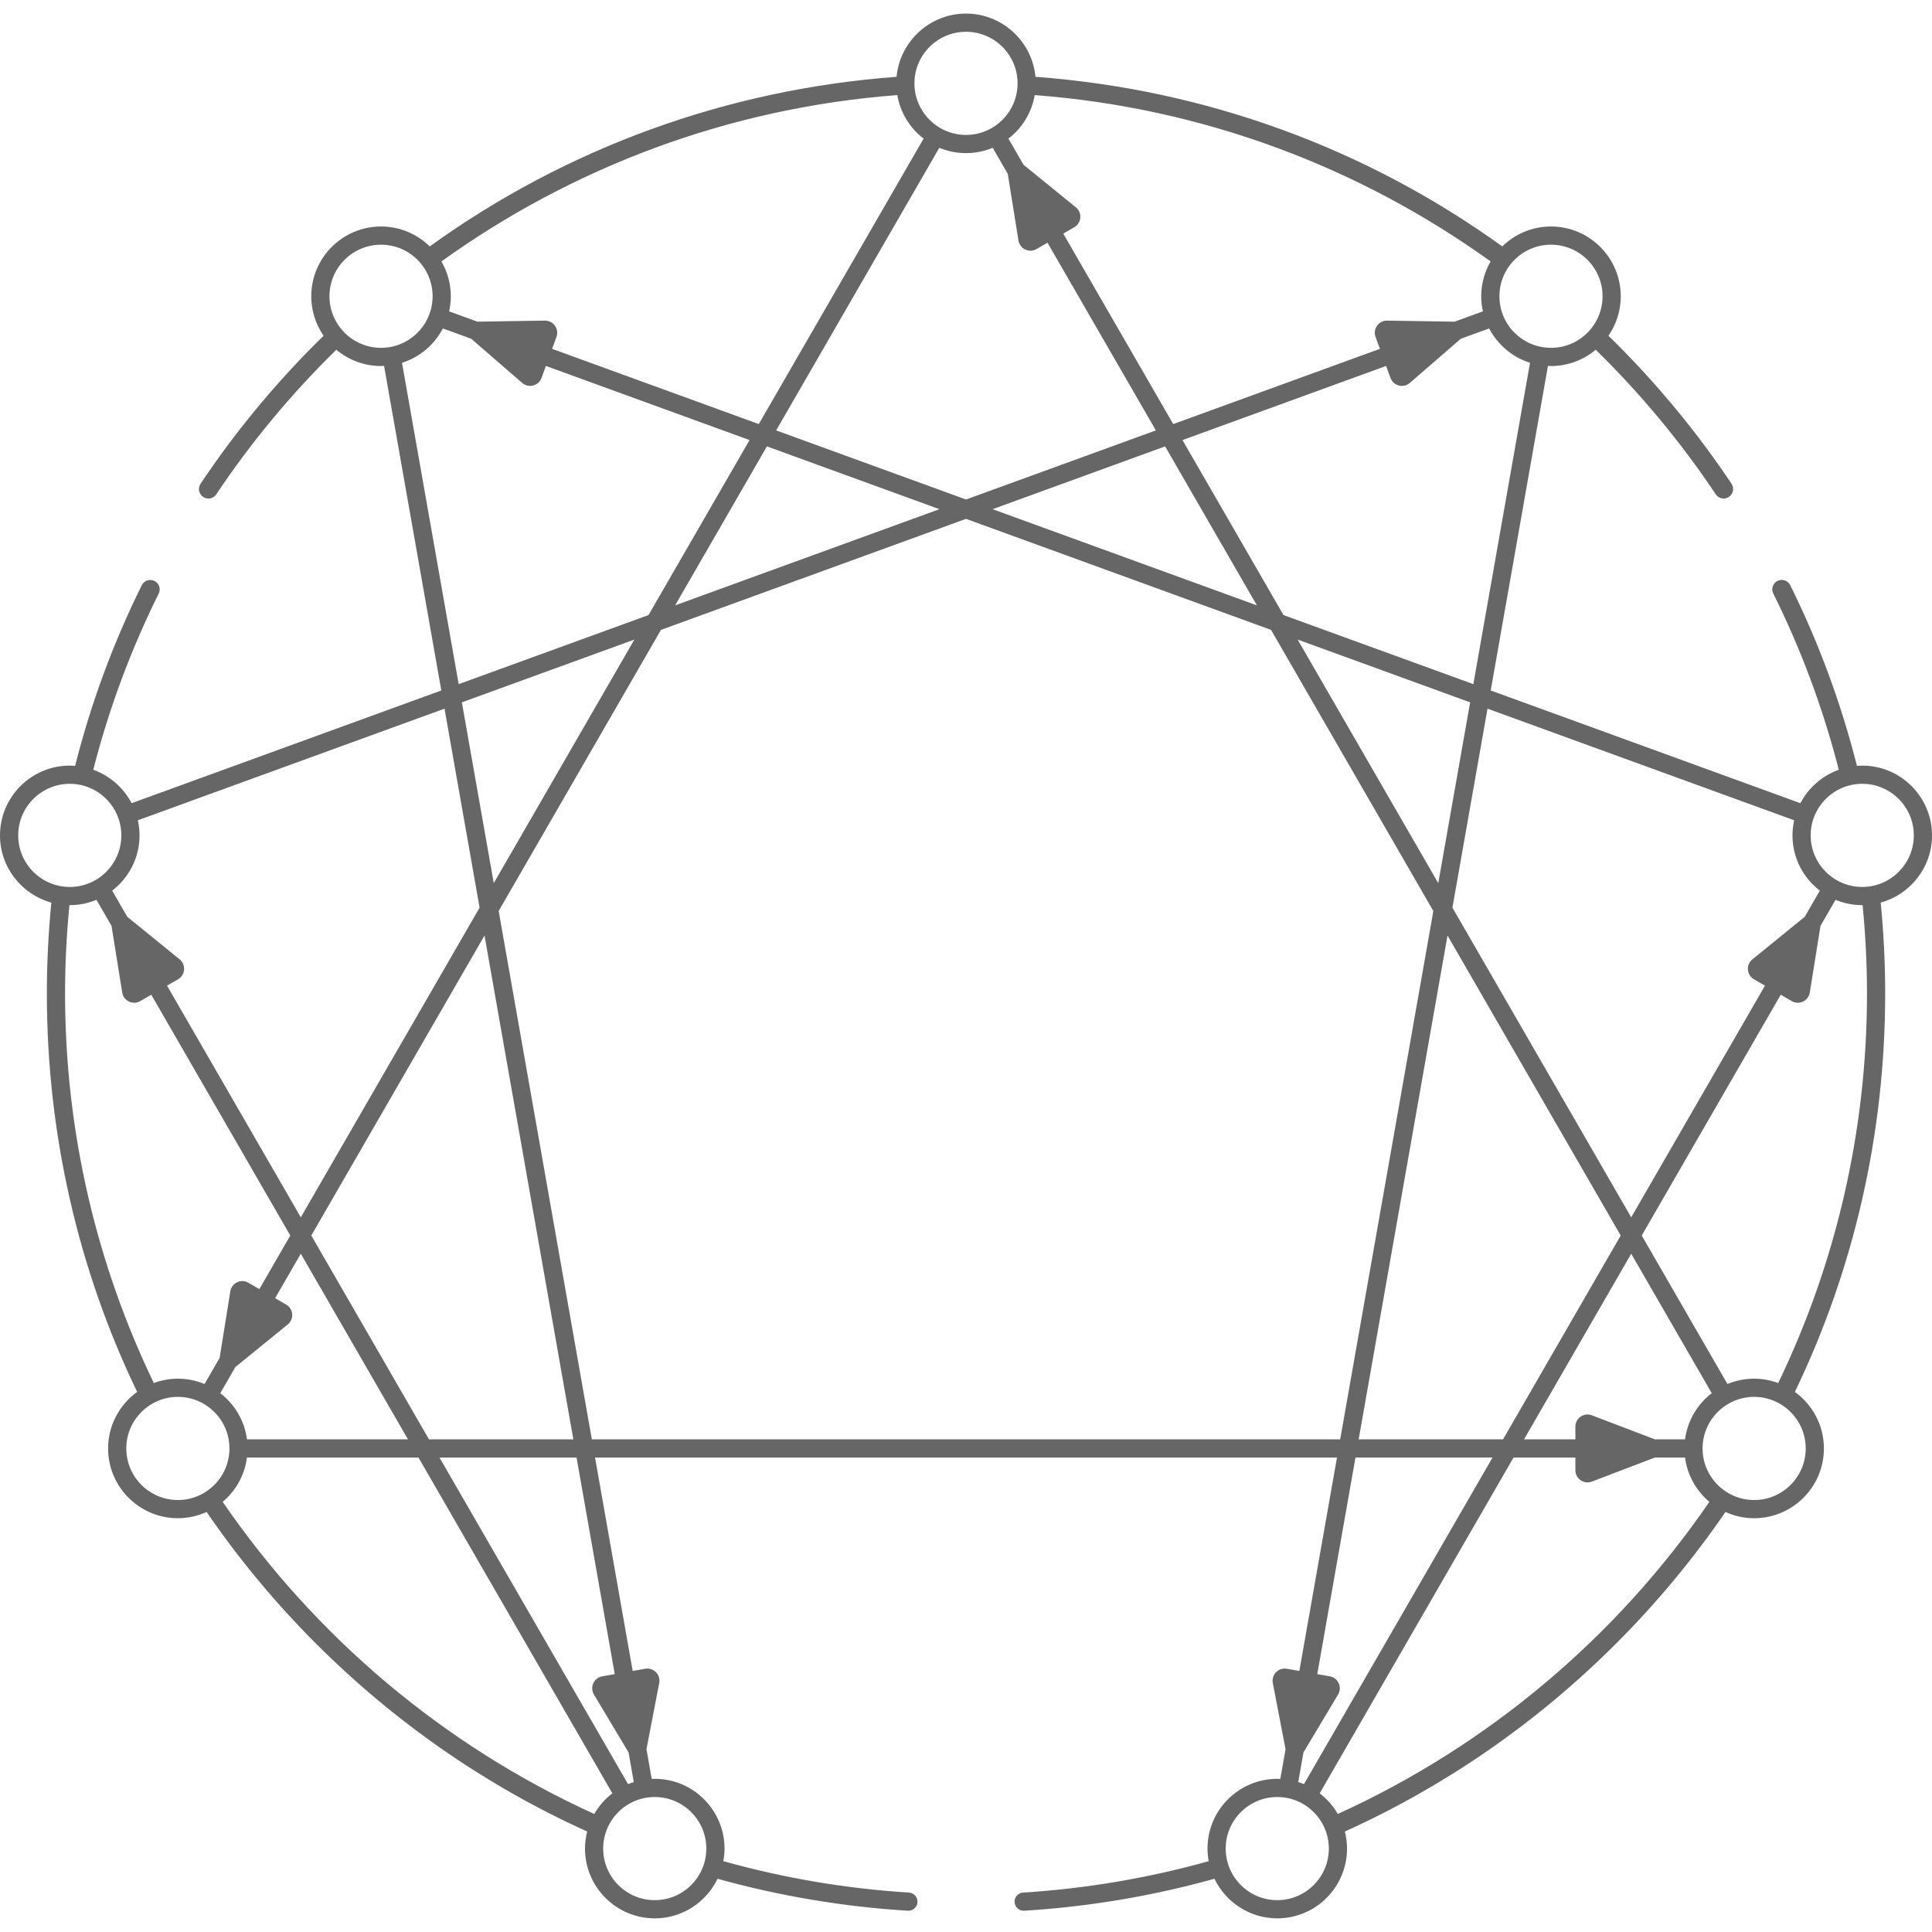 <?xml version="1.0" encoding="UTF-8"?> <svg xmlns="http://www.w3.org/2000/svg" xmlns:xlink="http://www.w3.org/1999/xlink" width="1080" zoomAndPan="magnify" viewBox="0 0 810 810" height="1080" preserveAspectRatio="xMidYMid meet" version="1.0"><defs><clipPath id="cfc00eb5f3"><path d="M 0 5.57 L 810 5.57 L 810 804.32 L 0 804.32 Z M 0 5.57 " clip-rule="nonzero"></path></clipPath></defs><g clip-path="url(#cfc00eb5f3)"><path fill="#666666" d="M 810.008 350.238 C 810.008 334.109 796.883 320.984 780.754 320.984 C 780.004 320.984 779.27 321.043 778.531 321.098 C 771.891 294.863 762.543 269.477 750.551 245.32 C 749.535 243.273 746.988 242.52 745.012 243.664 C 743.199 244.711 742.531 246.973 743.461 248.848 C 755.078 272.203 764.312 296.941 770.922 322.723 C 763.961 325.219 758.219 330.258 754.828 336.742 L 624.992 289.484 L 648.988 153.398 C 649.41 153.418 649.828 153.461 650.258 153.461 C 657.391 153.461 663.93 150.891 669.008 146.633 C 687.789 165.012 704.688 185.305 719.332 207.23 C 720.496 208.977 722.801 209.527 724.617 208.477 C 726.602 207.324 727.227 204.727 725.949 202.82 C 711.953 181.855 695.773 162.141 677.562 143.93 C 676.496 142.867 675.414 141.832 674.336 140.781 C 677.594 136.066 679.512 130.359 679.512 124.211 C 679.512 108.082 666.387 94.957 650.258 94.957 C 642.316 94.957 635.113 98.148 629.84 103.305 C 572.543 62.012 505.27 37.469 434.117 32.207 C 432.73 17.359 420.207 5.695 405.004 5.695 C 389.801 5.695 377.277 17.359 375.891 32.207 C 304.742 37.469 237.457 62.012 180.172 103.305 C 174.895 98.148 167.691 94.957 159.75 94.957 C 143.621 94.957 130.5 108.082 130.5 124.211 C 130.5 130.363 132.418 136.07 135.676 140.785 C 134.602 141.836 133.52 142.867 132.457 143.93 C 114.223 162.164 98.066 181.879 84.07 202.84 C 82.797 204.75 83.422 207.348 85.41 208.492 C 87.223 209.535 89.52 208.984 90.68 207.246 C 105.324 185.316 122.223 165.02 141.004 146.637 C 146.086 150.891 152.621 153.461 159.75 153.461 C 160.18 153.461 160.598 153.418 161.023 153.398 L 185.02 289.484 L 55.18 336.742 C 51.793 330.262 46.051 325.223 39.098 322.727 C 45.703 296.953 54.93 272.223 66.535 248.871 C 67.465 247 66.797 244.734 64.984 243.691 C 63.008 242.547 60.457 243.301 59.445 245.348 C 47.469 269.5 38.125 294.875 31.488 321.098 C 30.746 321.043 30.008 320.984 29.254 320.984 C 13.125 320.984 0 334.109 0 350.238 C 0 363.688 9.137 375.016 21.523 378.422 C 20.301 390.992 19.645 403.684 19.645 416.484 C 19.645 475.316 32.727 532.109 57.504 583.562 C 50.141 588.879 45.32 597.512 45.32 607.27 C 45.32 623.398 58.445 636.52 74.574 636.52 C 78.871 636.52 82.941 635.566 86.617 633.895 C 100.023 653.465 115.336 671.941 132.457 689.062 C 165.859 722.461 204.344 748.973 246.18 767.875 C 245.598 770.168 245.258 772.559 245.258 775.031 C 245.258 791.16 258.379 804.281 274.508 804.281 C 286.102 804.281 296.113 797.484 300.84 787.68 C 326.66 794.871 353.359 799.398 380.609 801.082 C 382.805 801.219 384.66 799.457 384.66 797.258 C 384.66 795.246 383.094 793.602 381.086 793.473 C 354.297 791.789 328.258 787.301 303.258 780.297 C 303.574 778.586 303.762 776.832 303.762 775.031 C 303.762 758.902 290.637 745.777 274.508 745.777 C 274.078 745.777 273.66 745.824 273.238 745.844 L 271.039 733.367 L 276.379 705.605 C 277.055 702.105 274.012 699.016 270.5 699.633 L 265.254 700.562 L 249.477 611.082 L 560.535 611.082 L 544.758 700.562 L 539.508 699.633 C 535.996 699.016 532.957 702.105 533.629 705.605 L 538.973 733.371 L 536.773 745.844 C 536.348 745.824 535.93 745.777 535.5 745.777 C 519.371 745.777 506.25 758.902 506.25 775.031 C 506.25 776.832 506.438 778.59 506.75 780.301 C 481.754 787.301 455.715 791.789 428.934 793.473 C 426.926 793.602 425.359 795.246 425.359 797.258 C 425.359 799.457 427.215 801.219 429.41 801.082 C 456.656 799.398 483.352 794.871 509.168 787.684 C 513.898 797.484 523.906 804.281 535.5 804.281 C 551.629 804.281 564.754 791.16 564.754 775.031 C 564.754 772.559 564.41 770.168 563.832 767.875 C 605.66 748.973 644.148 722.461 677.562 689.062 C 694.684 671.941 710 653.457 723.406 633.902 C 727.082 635.57 731.145 636.52 735.434 636.52 C 751.562 636.52 764.684 623.398 764.684 607.27 C 764.684 597.516 759.871 588.887 752.512 583.57 C 777.289 532.117 790.371 475.32 790.371 416.484 C 790.371 403.684 789.719 390.988 788.496 378.418 C 800.875 375.012 810.008 363.684 810.008 350.238 Z M 752.211 343.906 C 751.758 345.949 751.504 348.062 751.504 350.238 C 751.504 359.672 756.012 368.055 762.973 373.41 L 756.637 384.379 L 734.695 402.215 C 731.93 404.465 732.273 408.789 735.359 410.57 L 739.977 413.234 L 683.895 510.371 L 608.938 380.539 L 623.645 297.113 Z M 693.812 603.453 L 667.391 593.367 C 664.059 592.094 660.488 594.555 660.488 598.121 L 660.488 603.453 L 638.965 603.453 L 683.895 525.633 L 717.648 584.098 C 711.648 588.715 707.492 595.59 706.461 603.453 Z M 606.875 392.227 L 679.492 518 L 630.156 603.453 L 569.629 603.453 Z M 603 370.254 L 544.043 268.141 L 616.363 294.465 Z M 617.707 286.832 L 538.109 257.863 L 495.758 184.504 L 581.137 153.426 L 582.961 158.438 C 584.18 161.789 588.375 162.879 591.07 160.543 L 612.453 142.027 L 624.332 137.707 C 627.891 144.512 634.031 149.758 641.465 152.105 Z M 325.406 180.445 L 393.812 61.961 C 397.262 63.398 401.039 64.199 405.004 64.199 C 408.969 64.199 412.746 63.398 416.195 61.961 L 422.512 72.902 L 426.988 100.824 C 427.555 104.344 431.469 106.207 434.555 104.422 L 439.172 101.758 L 484.602 180.445 L 405.004 209.418 Z M 393.852 213.477 L 283.051 253.801 L 321.531 187.152 Z M 488.477 187.152 L 526.957 253.805 L 416.156 213.477 Z M 650.258 102.59 C 662.18 102.59 671.879 112.289 671.879 124.211 C 671.879 136.133 662.18 145.832 650.258 145.832 C 638.336 145.832 628.637 136.133 628.637 124.211 C 628.637 112.289 638.336 102.59 650.258 102.59 Z M 624.949 109.609 C 622.457 113.91 621.008 118.891 621.008 124.211 C 621.008 126.387 621.262 128.5 621.715 130.539 L 609.84 134.863 L 581.562 134.422 C 578 134.367 575.484 137.898 576.703 141.246 L 578.527 146.258 L 491.883 177.793 L 445.781 97.945 L 450.398 95.277 C 453.484 93.496 453.828 89.172 451.062 86.922 L 429.121 69.086 L 422.789 58.117 C 428.508 53.719 432.547 47.266 433.809 39.863 C 504.758 45.246 570.289 70.312 624.949 109.609 Z M 405.004 13.324 C 416.926 13.324 426.625 23.023 426.625 34.945 C 426.625 46.867 416.926 56.566 405.004 56.566 C 393.082 56.566 383.383 46.867 383.383 34.945 C 383.383 23.023 393.082 13.324 405.004 13.324 Z M 376.199 39.863 C 377.461 47.27 381.5 53.719 387.223 58.117 L 318.125 177.793 L 231.48 146.258 L 233.305 141.246 C 234.523 137.898 232.008 134.367 228.445 134.422 L 200.168 134.863 L 188.293 130.539 C 188.746 128.5 189.004 126.387 189.004 124.211 C 189.004 118.891 187.555 113.914 185.062 109.613 C 239.723 70.316 305.254 45.246 376.199 39.863 Z M 159.75 145.832 C 147.828 145.832 138.129 136.133 138.129 124.211 C 138.129 112.289 147.828 102.59 159.75 102.59 C 171.672 102.59 181.371 112.289 181.371 124.211 C 181.371 136.133 171.672 145.832 159.75 145.832 Z M 168.543 152.105 C 175.977 149.758 182.121 144.512 185.676 137.707 L 197.555 142.027 L 218.938 160.543 C 221.633 162.879 225.828 161.789 227.047 158.438 L 228.871 153.426 L 314.254 184.504 L 271.898 257.863 L 192.301 286.832 Z M 103.547 603.453 C 102.516 595.59 98.359 588.711 92.355 584.098 L 98.691 573.129 L 120.633 555.289 C 123.398 553.039 123.055 548.715 119.969 546.938 L 115.352 544.27 L 126.113 525.633 L 171.043 603.453 Z M 130.516 518 L 203.133 392.227 L 240.379 603.453 L 179.852 603.453 Z M 193.645 294.461 L 265.965 268.141 L 207.012 370.25 Z M 57.793 343.906 L 186.363 297.113 L 201.074 380.535 L 126.113 510.371 L 70.031 413.234 L 74.648 410.57 C 77.734 408.789 78.078 404.465 75.312 402.215 L 53.367 384.375 L 47.035 373.41 C 53.992 368.055 58.504 359.672 58.504 350.238 C 58.504 348.062 58.246 345.949 57.793 343.906 Z M 7.633 350.238 C 7.633 338.316 17.332 328.617 29.254 328.617 C 41.172 328.617 50.871 338.316 50.871 350.238 C 50.871 362.16 41.172 371.859 29.254 371.859 C 17.332 371.859 7.633 362.16 7.633 350.238 Z M 27.277 416.484 C 27.277 403.996 27.922 391.66 29.113 379.48 C 29.16 379.48 29.203 379.488 29.254 379.488 C 33.215 379.488 36.992 378.688 40.445 377.254 L 46.762 388.195 L 51.238 416.113 C 51.801 419.637 55.719 421.5 58.805 419.715 L 63.422 417.051 L 121.707 518 L 108.742 540.453 L 104.125 537.789 C 101.039 536.008 97.125 537.867 96.559 541.391 L 92.082 569.312 L 85.766 580.25 C 82.316 578.816 78.535 578.016 74.574 578.016 C 71.027 578.016 67.641 578.68 64.492 579.844 C 40.668 530.379 27.277 474.98 27.277 416.484 Z M 74.574 628.891 C 62.652 628.891 52.953 619.188 52.953 607.27 C 52.953 595.348 62.652 585.648 74.574 585.648 C 86.492 585.648 96.195 595.348 96.195 607.27 C 96.195 619.188 86.492 628.891 74.574 628.891 Z M 93.359 629.66 C 98.828 625.062 102.574 618.504 103.547 611.082 L 175.449 611.082 L 256.727 751.859 C 253.664 754.215 251.082 757.148 249.148 760.516 C 186.059 731.82 132.203 686.281 93.359 629.66 Z M 274.508 753.41 C 286.43 753.41 296.129 763.109 296.129 775.031 C 296.129 786.949 286.43 796.652 274.508 796.652 C 262.586 796.652 252.887 786.949 252.887 775.031 C 252.887 763.109 262.586 753.41 274.508 753.41 Z M 257.734 701.883 L 252.484 702.812 C 248.977 703.43 247.172 707.375 249.004 710.434 L 263.523 734.703 L 265.715 747.133 C 264.898 747.391 264.098 747.688 263.316 748.012 L 184.258 611.082 L 241.723 611.082 Z M 248.129 603.453 L 209.07 381.941 L 277.117 264.082 L 405.004 217.535 L 532.891 264.082 L 600.938 381.945 L 561.879 603.453 Z M 546.488 734.699 L 561.004 710.434 C 562.836 707.375 561.035 703.43 557.523 702.812 L 552.273 701.883 L 568.285 611.082 L 625.75 611.082 L 546.691 748.012 C 545.91 747.688 545.109 747.391 544.293 747.133 Z M 535.5 796.652 C 523.578 796.652 513.879 786.949 513.879 775.031 C 513.879 763.109 523.578 753.41 535.5 753.41 C 547.422 753.41 557.121 763.109 557.121 775.031 C 557.121 786.949 547.422 796.652 535.5 796.652 Z M 560.863 760.52 C 558.93 757.152 556.348 754.215 553.285 751.859 L 634.559 611.082 L 660.488 611.082 L 660.488 616.414 C 660.488 619.98 664.059 622.438 667.391 621.168 L 693.805 611.082 L 706.461 611.082 C 707.434 618.512 711.184 625.07 716.656 629.668 C 677.812 686.289 623.953 731.824 560.863 760.52 Z M 757.055 607.27 C 757.055 619.188 747.355 628.891 735.434 628.891 C 723.512 628.891 713.812 619.188 713.812 607.27 C 713.812 595.348 723.512 585.648 735.434 585.648 C 747.355 585.648 757.055 595.348 757.055 607.27 Z M 782.742 416.484 C 782.742 474.98 769.352 530.383 745.523 579.848 C 742.371 578.684 738.984 578.016 735.434 578.016 C 731.469 578.016 727.691 578.816 724.242 580.25 L 688.301 518 L 746.586 417.051 L 751.203 419.715 C 754.289 421.5 758.207 419.637 758.77 416.113 L 763.246 388.191 L 769.562 377.254 C 773.012 378.688 776.789 379.488 780.754 379.488 C 780.805 379.488 780.855 379.48 780.906 379.48 C 782.098 391.66 782.742 404 782.742 416.484 Z M 780.754 371.859 C 768.832 371.859 759.133 362.16 759.133 350.238 C 759.133 338.316 768.832 328.617 780.754 328.617 C 792.676 328.617 802.375 338.316 802.375 350.238 C 802.375 362.16 792.676 371.859 780.754 371.859 Z M 780.754 371.859 " fill-opacity="1" fill-rule="nonzero"></path></g></svg> 